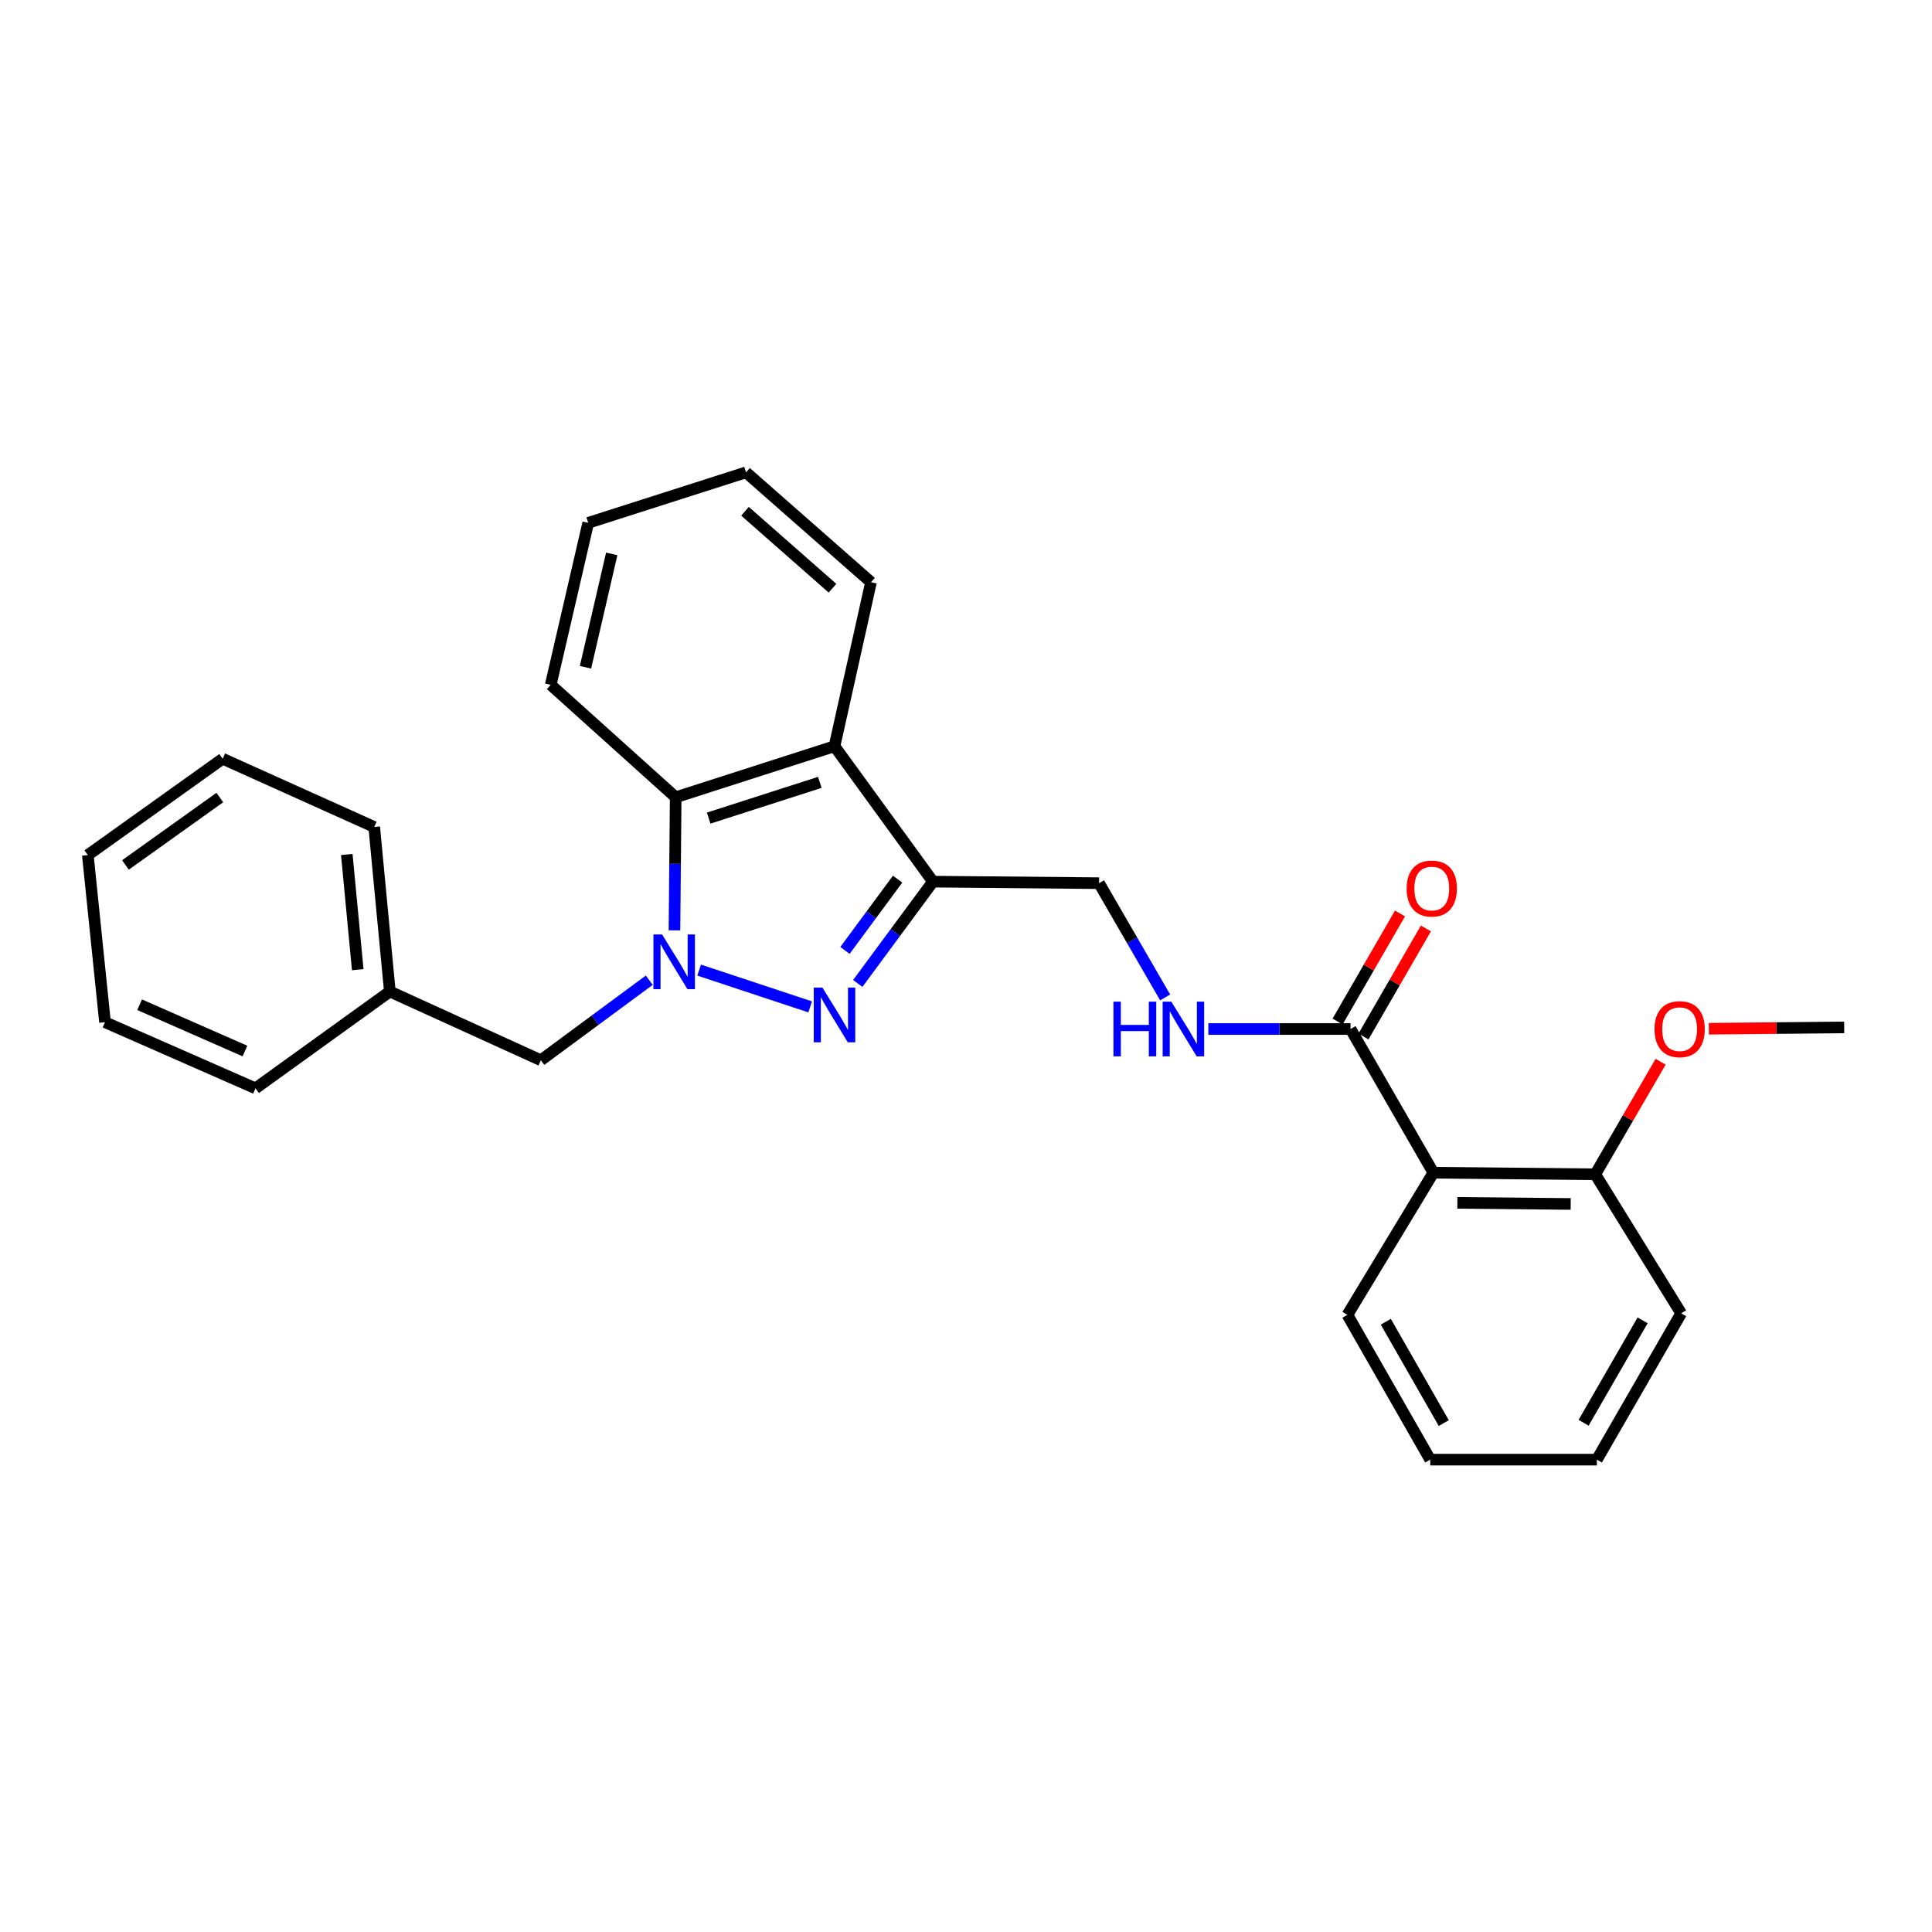 <?xml version='1.0' encoding='iso-8859-1'?>
<svg version='1.1' baseProfile='full'
              xmlns='http://www.w3.org/2000/svg'
                      xmlns:rdkit='http://www.rdkit.org/xml'
                      xmlns:xlink='http://www.w3.org/1999/xlink'
                  xml:space='preserve'
width='1000px' height='1000px' viewBox='0 0 1000 1000'>
<!-- END OF HEADER -->
<rect style='opacity:1.0;fill:#FFFFFF;stroke:none' width='1000' height='1000' x='0' y='0'> </rect>
<path class='bond-0' d='M 361.875,502.124 L 419.35,521.167' style='fill:none;fill-rule:evenodd;stroke:#0000FF;stroke-width:6px;stroke-linecap:butt;stroke-linejoin:miter;stroke-opacity:1' />
<path class='bond-3' d='M 349.101,481.552 L 349.421,447.111' style='fill:none;fill-rule:evenodd;stroke:#0000FF;stroke-width:6px;stroke-linecap:butt;stroke-linejoin:miter;stroke-opacity:1' />
<path class='bond-3' d='M 349.421,447.111 L 349.741,412.67' style='fill:none;fill-rule:evenodd;stroke:#000000;stroke-width:6px;stroke-linecap:butt;stroke-linejoin:miter;stroke-opacity:1' />
<path class='bond-7' d='M 336.065,507.352 L 308.002,528.067' style='fill:none;fill-rule:evenodd;stroke:#0000FF;stroke-width:6px;stroke-linecap:butt;stroke-linejoin:miter;stroke-opacity:1' />
<path class='bond-7' d='M 308.002,528.067 L 279.939,548.782' style='fill:none;fill-rule:evenodd;stroke:#000000;stroke-width:6px;stroke-linecap:butt;stroke-linejoin:miter;stroke-opacity:1' />
<path class='bond-1' d='M 443.976,509.033 L 463.435,482.684' style='fill:none;fill-rule:evenodd;stroke:#0000FF;stroke-width:6px;stroke-linecap:butt;stroke-linejoin:miter;stroke-opacity:1' />
<path class='bond-1' d='M 463.435,482.684 L 482.894,456.335' style='fill:none;fill-rule:evenodd;stroke:#000000;stroke-width:6px;stroke-linecap:butt;stroke-linejoin:miter;stroke-opacity:1' />
<path class='bond-1' d='M 437.361,491.931 L 450.982,473.487' style='fill:none;fill-rule:evenodd;stroke:#0000FF;stroke-width:6px;stroke-linecap:butt;stroke-linejoin:miter;stroke-opacity:1' />
<path class='bond-1' d='M 450.982,473.487 L 464.603,455.043' style='fill:none;fill-rule:evenodd;stroke:#000000;stroke-width:6px;stroke-linecap:butt;stroke-linejoin:miter;stroke-opacity:1' />
<path class='bond-8' d='M 482.894,456.335 L 568.864,457.126' style='fill:none;fill-rule:evenodd;stroke:#000000;stroke-width:6px;stroke-linecap:butt;stroke-linejoin:miter;stroke-opacity:1' />
<path class='bond-27' d='M 482.894,456.335 L 431.936,386.25' style='fill:none;fill-rule:evenodd;stroke:#000000;stroke-width:6px;stroke-linecap:butt;stroke-linejoin:miter;stroke-opacity:1' />
<path class='bond-2' d='M 431.936,386.25 L 349.741,412.67' style='fill:none;fill-rule:evenodd;stroke:#000000;stroke-width:6px;stroke-linecap:butt;stroke-linejoin:miter;stroke-opacity:1' />
<path class='bond-2' d='M 424.344,404.951 L 366.807,423.446' style='fill:none;fill-rule:evenodd;stroke:#000000;stroke-width:6px;stroke-linecap:butt;stroke-linejoin:miter;stroke-opacity:1' />
<path class='bond-12' d='M 431.936,386.25 L 450.822,301.363' style='fill:none;fill-rule:evenodd;stroke:#000000;stroke-width:6px;stroke-linecap:butt;stroke-linejoin:miter;stroke-opacity:1' />
<path class='bond-15' d='M 349.741,412.67 L 285.056,354.462' style='fill:none;fill-rule:evenodd;stroke:#000000;stroke-width:6px;stroke-linecap:butt;stroke-linejoin:miter;stroke-opacity:1' />
<path class='bond-4' d='M 741.906,606.99 L 699.033,532.613' style='fill:none;fill-rule:evenodd;stroke:#000000;stroke-width:6px;stroke-linecap:butt;stroke-linejoin:miter;stroke-opacity:1' />
<path class='bond-9' d='M 741.906,606.99 L 825.71,607.816' style='fill:none;fill-rule:evenodd;stroke:#000000;stroke-width:6px;stroke-linecap:butt;stroke-linejoin:miter;stroke-opacity:1' />
<path class='bond-9' d='M 754.324,622.594 L 812.987,623.172' style='fill:none;fill-rule:evenodd;stroke:#000000;stroke-width:6px;stroke-linecap:butt;stroke-linejoin:miter;stroke-opacity:1' />
<path class='bond-13' d='M 741.906,606.99 L 697.416,680.568' style='fill:none;fill-rule:evenodd;stroke:#000000;stroke-width:6px;stroke-linecap:butt;stroke-linejoin:miter;stroke-opacity:1' />
<path class='bond-5' d='M 699.033,532.613 L 662.232,532.613' style='fill:none;fill-rule:evenodd;stroke:#000000;stroke-width:6px;stroke-linecap:butt;stroke-linejoin:miter;stroke-opacity:1' />
<path class='bond-5' d='M 662.232,532.613 L 625.432,532.613' style='fill:none;fill-rule:evenodd;stroke:#0000FF;stroke-width:6px;stroke-linecap:butt;stroke-linejoin:miter;stroke-opacity:1' />
<path class='bond-10' d='M 705.735,536.485 L 721.889,508.523' style='fill:none;fill-rule:evenodd;stroke:#000000;stroke-width:6px;stroke-linecap:butt;stroke-linejoin:miter;stroke-opacity:1' />
<path class='bond-10' d='M 721.889,508.523 L 738.043,480.56' style='fill:none;fill-rule:evenodd;stroke:#FF0000;stroke-width:6px;stroke-linecap:butt;stroke-linejoin:miter;stroke-opacity:1' />
<path class='bond-10' d='M 692.331,528.741 L 708.484,500.779' style='fill:none;fill-rule:evenodd;stroke:#000000;stroke-width:6px;stroke-linecap:butt;stroke-linejoin:miter;stroke-opacity:1' />
<path class='bond-10' d='M 708.484,500.779 L 724.638,472.817' style='fill:none;fill-rule:evenodd;stroke:#FF0000;stroke-width:6px;stroke-linecap:butt;stroke-linejoin:miter;stroke-opacity:1' />
<path class='bond-6' d='M 603.077,516.273 L 585.971,486.7' style='fill:none;fill-rule:evenodd;stroke:#0000FF;stroke-width:6px;stroke-linecap:butt;stroke-linejoin:miter;stroke-opacity:1' />
<path class='bond-6' d='M 585.971,486.7 L 568.864,457.126' style='fill:none;fill-rule:evenodd;stroke:#000000;stroke-width:6px;stroke-linecap:butt;stroke-linejoin:miter;stroke-opacity:1' />
<path class='bond-11' d='M 279.939,548.782 L 201.786,513.21' style='fill:none;fill-rule:evenodd;stroke:#000000;stroke-width:6px;stroke-linecap:butt;stroke-linejoin:miter;stroke-opacity:1' />
<path class='bond-14' d='M 825.71,607.816 L 842.626,578.682' style='fill:none;fill-rule:evenodd;stroke:#000000;stroke-width:6px;stroke-linecap:butt;stroke-linejoin:miter;stroke-opacity:1' />
<path class='bond-14' d='M 842.626,578.682 L 859.542,549.547' style='fill:none;fill-rule:evenodd;stroke:#FF0000;stroke-width:6px;stroke-linecap:butt;stroke-linejoin:miter;stroke-opacity:1' />
<path class='bond-16' d='M 825.71,607.816 L 870.174,679.776' style='fill:none;fill-rule:evenodd;stroke:#000000;stroke-width:6px;stroke-linecap:butt;stroke-linejoin:miter;stroke-opacity:1' />
<path class='bond-17' d='M 201.786,513.21 L 193.693,428.04' style='fill:none;fill-rule:evenodd;stroke:#000000;stroke-width:6px;stroke-linecap:butt;stroke-linejoin:miter;stroke-opacity:1' />
<path class='bond-17' d='M 185.161,501.899 L 179.495,442.28' style='fill:none;fill-rule:evenodd;stroke:#000000;stroke-width:6px;stroke-linecap:butt;stroke-linejoin:miter;stroke-opacity:1' />
<path class='bond-18' d='M 201.786,513.21 L 132.242,563.326' style='fill:none;fill-rule:evenodd;stroke:#000000;stroke-width:6px;stroke-linecap:butt;stroke-linejoin:miter;stroke-opacity:1' />
<path class='bond-28' d='M 450.822,301.363 L 386.138,244.488' style='fill:none;fill-rule:evenodd;stroke:#000000;stroke-width:6px;stroke-linecap:butt;stroke-linejoin:miter;stroke-opacity:1' />
<path class='bond-28' d='M 430.897,304.457 L 385.618,264.645' style='fill:none;fill-rule:evenodd;stroke:#000000;stroke-width:6px;stroke-linecap:butt;stroke-linejoin:miter;stroke-opacity:1' />
<path class='bond-20' d='M 697.416,680.568 L 740.281,755.512' style='fill:none;fill-rule:evenodd;stroke:#000000;stroke-width:6px;stroke-linecap:butt;stroke-linejoin:miter;stroke-opacity:1' />
<path class='bond-20' d='M 717.284,684.123 L 747.289,736.585' style='fill:none;fill-rule:evenodd;stroke:#000000;stroke-width:6px;stroke-linecap:butt;stroke-linejoin:miter;stroke-opacity:1' />
<path class='bond-19' d='M 884.504,532.466 L 919.525,532.127' style='fill:none;fill-rule:evenodd;stroke:#FF0000;stroke-width:6px;stroke-linecap:butt;stroke-linejoin:miter;stroke-opacity:1' />
<path class='bond-19' d='M 919.525,532.127 L 954.545,531.787' style='fill:none;fill-rule:evenodd;stroke:#000000;stroke-width:6px;stroke-linecap:butt;stroke-linejoin:miter;stroke-opacity:1' />
<path class='bond-22' d='M 285.056,354.462 L 304.459,270.624' style='fill:none;fill-rule:evenodd;stroke:#000000;stroke-width:6px;stroke-linecap:butt;stroke-linejoin:miter;stroke-opacity:1' />
<path class='bond-22' d='M 303.049,345.377 L 316.631,286.691' style='fill:none;fill-rule:evenodd;stroke:#000000;stroke-width:6px;stroke-linecap:butt;stroke-linejoin:miter;stroke-opacity:1' />
<path class='bond-30' d='M 870.174,679.776 L 826.535,755.512' style='fill:none;fill-rule:evenodd;stroke:#000000;stroke-width:6px;stroke-linecap:butt;stroke-linejoin:miter;stroke-opacity:1' />
<path class='bond-30' d='M 850.215,683.408 L 819.668,736.423' style='fill:none;fill-rule:evenodd;stroke:#000000;stroke-width:6px;stroke-linecap:butt;stroke-linejoin:miter;stroke-opacity:1' />
<path class='bond-25' d='M 193.693,428.04 L 115.256,392.726' style='fill:none;fill-rule:evenodd;stroke:#000000;stroke-width:6px;stroke-linecap:butt;stroke-linejoin:miter;stroke-opacity:1' />
<path class='bond-24' d='M 132.242,563.326 L 54.347,529.087' style='fill:none;fill-rule:evenodd;stroke:#000000;stroke-width:6px;stroke-linecap:butt;stroke-linejoin:miter;stroke-opacity:1' />
<path class='bond-24' d='M 126.787,544.017 L 72.261,520.05' style='fill:none;fill-rule:evenodd;stroke:#000000;stroke-width:6px;stroke-linecap:butt;stroke-linejoin:miter;stroke-opacity:1' />
<path class='bond-23' d='M 740.281,755.512 L 826.535,755.512' style='fill:none;fill-rule:evenodd;stroke:#000000;stroke-width:6px;stroke-linecap:butt;stroke-linejoin:miter;stroke-opacity:1' />
<path class='bond-21' d='M 386.138,244.488 L 304.459,270.624' style='fill:none;fill-rule:evenodd;stroke:#000000;stroke-width:6px;stroke-linecap:butt;stroke-linejoin:miter;stroke-opacity:1' />
<path class='bond-26' d='M 54.347,529.087 L 45.455,442.583' style='fill:none;fill-rule:evenodd;stroke:#000000;stroke-width:6px;stroke-linecap:butt;stroke-linejoin:miter;stroke-opacity:1' />
<path class='bond-29' d='M 115.256,392.726 L 45.455,442.583' style='fill:none;fill-rule:evenodd;stroke:#000000;stroke-width:6px;stroke-linecap:butt;stroke-linejoin:miter;stroke-opacity:1' />
<path class='bond-29' d='M 113.784,412.802 L 64.923,447.702' style='fill:none;fill-rule:evenodd;stroke:#000000;stroke-width:6px;stroke-linecap:butt;stroke-linejoin:miter;stroke-opacity:1' />
<path  class='atom-0' d='M 342.689 483.681
L 351.969 498.681
Q 352.889 500.161, 354.369 502.841
Q 355.849 505.521, 355.929 505.681
L 355.929 483.681
L 359.689 483.681
L 359.689 512.001
L 355.809 512.001
L 345.849 495.601
Q 344.689 493.681, 343.449 491.481
Q 342.249 489.281, 341.889 488.601
L 341.889 512.001
L 338.209 512.001
L 338.209 483.681
L 342.689 483.681
' fill='#0000FF'/>
<path  class='atom-1' d='M 425.676 511.177
L 434.956 526.177
Q 435.876 527.657, 437.356 530.337
Q 438.836 533.017, 438.916 533.177
L 438.916 511.177
L 442.676 511.177
L 442.676 539.497
L 438.796 539.497
L 428.836 523.097
Q 427.676 521.177, 426.436 518.977
Q 425.236 516.777, 424.876 516.097
L 424.876 539.497
L 421.196 539.497
L 421.196 511.177
L 425.676 511.177
' fill='#0000FF'/>
<path  class='atom-7' d='M 576.309 518.453
L 580.149 518.453
L 580.149 530.493
L 594.629 530.493
L 594.629 518.453
L 598.469 518.453
L 598.469 546.773
L 594.629 546.773
L 594.629 533.693
L 580.149 533.693
L 580.149 546.773
L 576.309 546.773
L 576.309 518.453
' fill='#0000FF'/>
<path  class='atom-7' d='M 606.269 518.453
L 615.549 533.453
Q 616.469 534.933, 617.949 537.613
Q 619.429 540.293, 619.509 540.453
L 619.509 518.453
L 623.269 518.453
L 623.269 546.773
L 619.389 546.773
L 609.429 530.373
Q 608.269 528.453, 607.029 526.253
Q 605.829 524.053, 605.469 523.373
L 605.469 546.773
L 601.789 546.773
L 601.789 518.453
L 606.269 518.453
' fill='#0000FF'/>
<path  class='atom-11' d='M 728.081 459.907
Q 728.081 453.107, 731.441 449.307
Q 734.801 445.507, 741.081 445.507
Q 747.361 445.507, 750.721 449.307
Q 754.081 453.107, 754.081 459.907
Q 754.081 466.787, 750.681 470.707
Q 747.281 474.587, 741.081 474.587
Q 734.841 474.587, 731.441 470.707
Q 728.081 466.827, 728.081 459.907
M 741.081 471.387
Q 745.401 471.387, 747.721 468.507
Q 750.081 465.587, 750.081 459.907
Q 750.081 454.347, 747.721 451.547
Q 745.401 448.707, 741.081 448.707
Q 736.761 448.707, 734.401 451.507
Q 732.081 454.307, 732.081 459.907
Q 732.081 465.627, 734.401 468.507
Q 736.761 471.387, 741.081 471.387
' fill='#FF0000'/>
<path  class='atom-15' d='M 856.375 532.693
Q 856.375 525.893, 859.735 522.093
Q 863.095 518.293, 869.375 518.293
Q 875.655 518.293, 879.015 522.093
Q 882.375 525.893, 882.375 532.693
Q 882.375 539.573, 878.975 543.493
Q 875.575 547.373, 869.375 547.373
Q 863.135 547.373, 859.735 543.493
Q 856.375 539.613, 856.375 532.693
M 869.375 544.173
Q 873.695 544.173, 876.015 541.293
Q 878.375 538.373, 878.375 532.693
Q 878.375 527.133, 876.015 524.333
Q 873.695 521.493, 869.375 521.493
Q 865.055 521.493, 862.695 524.293
Q 860.375 527.093, 860.375 532.693
Q 860.375 538.413, 862.695 541.293
Q 865.055 544.173, 869.375 544.173
' fill='#FF0000'/>
</svg>
